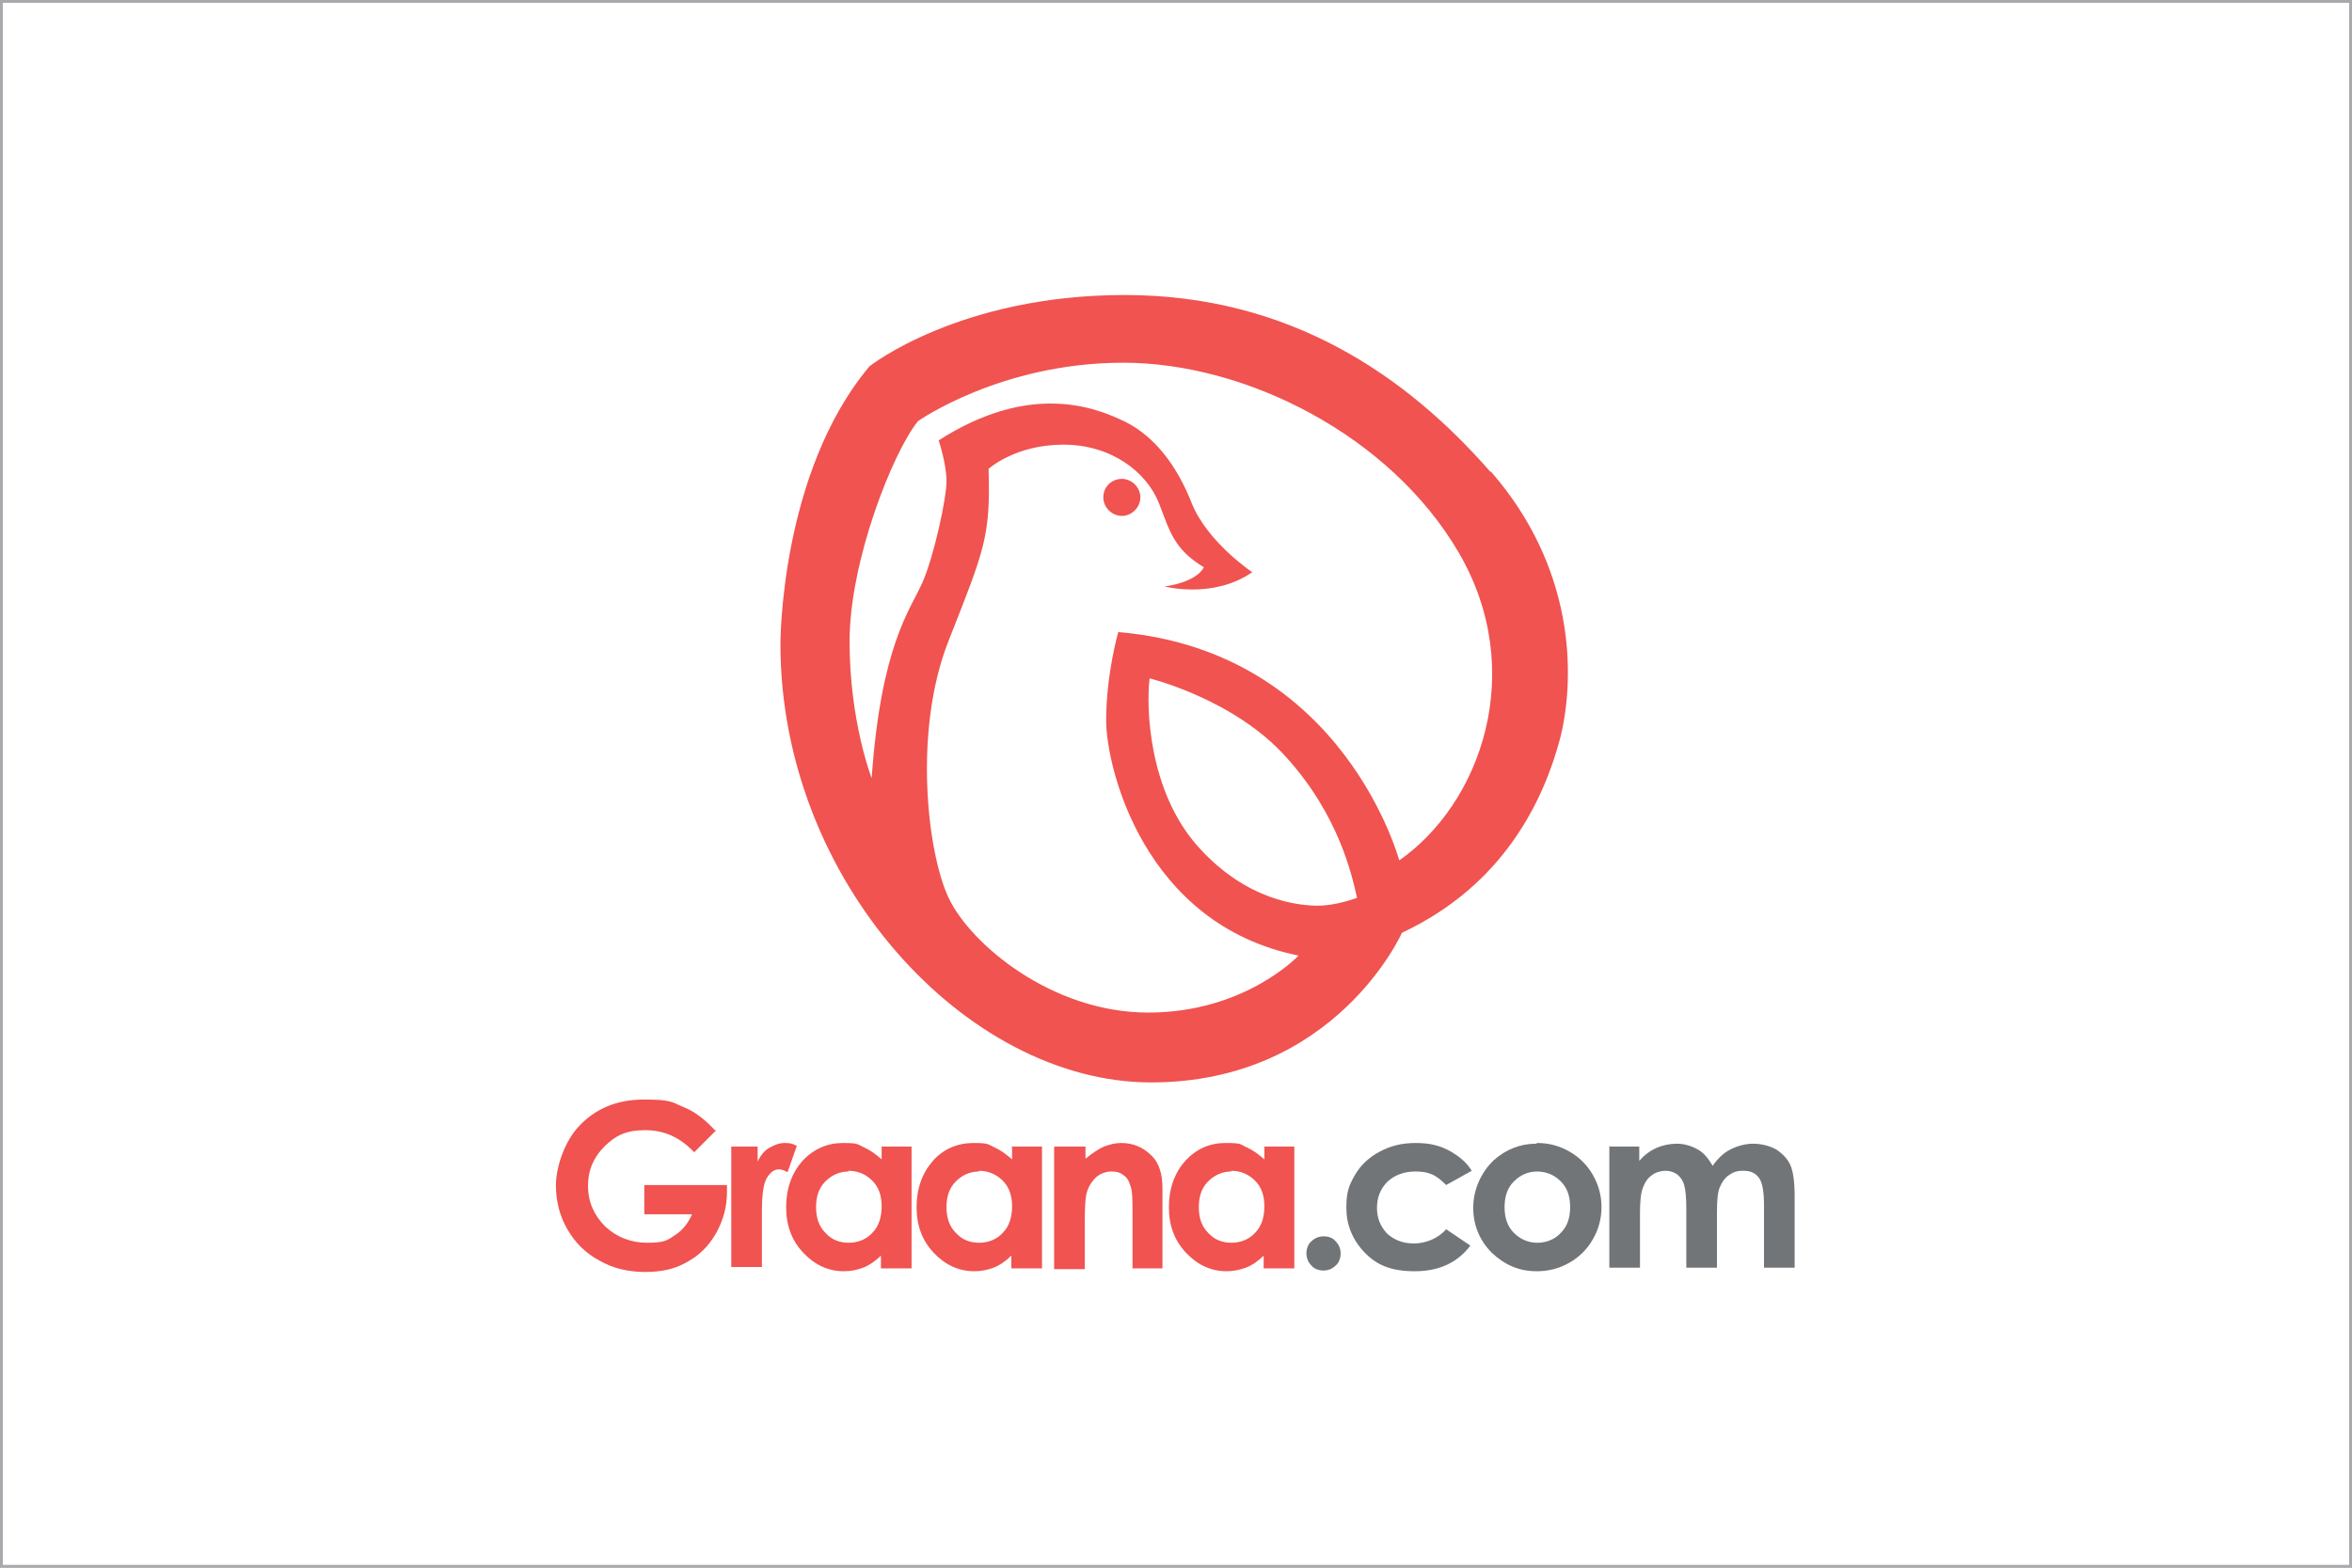 <?xml version="1.0" encoding="UTF-8"?>
<svg id="Layer_1" data-name="Layer 1" xmlns="http://www.w3.org/2000/svg" viewBox="0 0 330 220">
  <rect x="0" y="0" width="330" height="220" fill="#333333" stroke="none"/>
  <defs>
    <style>
      .cls-1 {
        fill-rule: evenodd;
      }

      .cls-1, .cls-2, .cls-3 {
        stroke-width: 0px;
      }

      .cls-1, .cls-3 {
        fill: #f05350;
      }

      .cls-2 {
        fill: #727578;
      }

      .cls-4 {
        fill: #fff;
        stroke: #a7a9ac;
        stroke-miterlimit: 10;
        stroke-width: .8px;
      }
    </style>
  </defs>
  <rect class="cls-4" width="330" height="220"/>
  <g>
    <g>
      <path class="cls-3" d="m209.1,66.2c-11.7-13.4-28.1-24.8-51.3-24.8s-35.8,10-35.8,10c-12.6,15-12.5,39-12.5,39,0,33.2,26.1,61.5,52,61.5s35.2-21,35.2-21c14.3-6.7,19.9-18.6,22.2-27.3,2.2-8.8,2-24-9.7-37.4Zm-24.1,60.9c-2.6,0-10.1-.6-17-8.4-6.9-7.8-7.2-19.6-6.7-23.5,0,0,11.9,2.9,19.2,11.1,7.4,8.2,9.2,16.6,9.9,19.7,0,0-2.9,1.1-5.5,1.1Zm11.4-6.1s-7.7-29.6-39.5-32.3c0,0-1.7,5.9-1.7,12.4s5.2,28.6,27,33c0,0-7.5,8-21.1,8s-25-9.7-28-16.1c-3-6.3-5-23.5,0-36.1,5-12.7,5.9-14.6,5.6-24.1,0,0,3.7-3.4,10.5-3.4s11.7,3.9,13.4,8.2c1.5,3.8,2,6.4,6.3,9,0,0-.7,2-5.5,2.7,0,0,6.8,1.8,12.3-2,0,0-6.3-4.2-8.5-9.7-2-5.1-5.1-9.3-9.3-11.4-4.3-2.1-13.4-5.6-26.2,2.6,0,0,1.1,3.3,1.1,5.7s-1.7,10.4-3.4,14.3c-1.7,3.8-5.8,8.8-7.1,27.4,0,0-3.1-7.9-3.1-19.2s6.1-26.6,9.6-30.9c0,0,11.6-8.2,28.8-8.2s37.5,10.2,47.1,26.7c9.6,16.5,3.2,35.2-8.6,43.3Z"/>
      <path class="cls-1" d="m154.8,69.8c0-1.5,1.2-2.6,2.6-2.6s2.6,1.2,2.6,2.6-1.2,2.6-2.6,2.6-2.6-1.2-2.6-2.6Z"/>
    </g>
    <g>
      <path class="cls-3" d="m100.5,158.6l-3.1,3.1c-2-2.1-4.2-3.1-6.9-3.1s-4.2.8-5.7,2.3c-1.5,1.5-2.3,3.3-2.3,5.5s.8,4.1,2.4,5.7c1.6,1.5,3.6,2.3,5.9,2.3s2.8-.3,3.8-1c1-.6,1.9-1.6,2.5-3h-6.7v-4.1h11.6v1c0,2-.5,3.9-1.5,5.7-1,1.8-2.4,3.2-4.1,4.1-1.7,1-3.6,1.4-5.9,1.4s-4.5-.5-6.4-1.6c-1.9-1-3.4-2.5-4.5-4.4-1.1-1.9-1.6-4-1.6-6.2s1-5.7,3-8c2.4-2.7,5.5-4,9.4-4s3.9.4,5.6,1.1c1.5.6,2.9,1.7,4.3,3.2Z"/>
      <path class="cls-3" d="m102.6,160.9h3.7v2.1c.4-.8.9-1.5,1.6-1.9.7-.4,1.4-.7,2.2-.7s1.1.1,1.7.4l-1.3,3.7c-.5-.3-.9-.4-1.2-.4-.7,0-1.2.4-1.7,1.2-.5.8-.7,2.4-.7,4.8v.8s0,6.9,0,6.9h-4.3v-17.1Z"/>
      <path class="cls-3" d="m123.6,160.9h4.3v17.1h-4.3v-1.8c-.8.8-1.7,1.4-2.5,1.7-.8.3-1.7.5-2.7.5-2.2,0-4.1-.9-5.7-2.6-1.6-1.7-2.4-3.8-2.4-6.4s.8-4.8,2.3-6.5c1.6-1.7,3.5-2.5,5.7-2.5s2,.2,2.9.6c.9.4,1.7,1,2.5,1.7v-1.9Zm-4.5,3.5c-1.3,0-2.4.5-3.3,1.4-.9.9-1.3,2.1-1.3,3.6s.4,2.7,1.3,3.6c.9,1,2,1.4,3.3,1.4s2.5-.5,3.3-1.4c.9-.9,1.3-2.2,1.3-3.7s-.4-2.7-1.3-3.6c-.9-.9-2-1.4-3.4-1.4Z"/>
      <path class="cls-3" d="m141.9,160.9h4.3v17.1h-4.3v-1.8c-.8.8-1.7,1.4-2.5,1.7-.8.3-1.7.5-2.7.5-2.2,0-4.1-.9-5.7-2.6-1.6-1.7-2.4-3.8-2.4-6.4s.8-4.8,2.3-6.5,3.5-2.5,5.7-2.5,2,.2,2.9.6c.9.4,1.7,1,2.5,1.7v-1.9Zm-4.5,3.5c-1.3,0-2.4.5-3.3,1.4-.9.9-1.3,2.1-1.3,3.6s.4,2.7,1.3,3.6c.9,1,2,1.4,3.3,1.4s2.5-.5,3.3-1.4c.9-.9,1.3-2.2,1.3-3.7s-.4-2.7-1.3-3.6c-.9-.9-2-1.4-3.4-1.4Z"/>
      <path class="cls-3" d="m148,160.9h4.3v1.7c1-.8,1.9-1.4,2.6-1.7.8-.3,1.6-.5,2.4-.5,1.7,0,3.1.6,4.3,1.8,1,1,1.5,2.5,1.5,4.5v11.3h-4.2v-7.5c0-2,0-3.4-.3-4.1-.2-.7-.5-1.2-1-1.5-.5-.4-1-.5-1.7-.5s-1.6.3-2.2.9c-.6.6-1.1,1.4-1.3,2.4-.1.5-.2,1.7-.2,3.5v6.9h-4.3v-17.1Z"/>
      <path class="cls-3" d="m177.3,160.9h4.3v17.1h-4.3v-1.8c-.8.8-1.7,1.4-2.5,1.7-.8.3-1.8.5-2.7.5-2.2,0-4.1-.9-5.7-2.6-1.6-1.7-2.4-3.8-2.4-6.4s.8-4.8,2.3-6.5c1.6-1.7,3.4-2.5,5.7-2.5s2,.2,2.9.6c.9.4,1.7,1,2.5,1.7v-1.9Zm-4.5,3.5c-1.3,0-2.4.5-3.3,1.4-.9.9-1.3,2.1-1.3,3.6s.4,2.7,1.3,3.6c.9,1,2,1.4,3.3,1.4s2.5-.5,3.3-1.4c.9-.9,1.3-2.2,1.3-3.7s-.4-2.7-1.3-3.6c-.9-.9-2-1.4-3.4-1.4Z"/>
      <path class="cls-2" d="m185.7,173.5c.7,0,1.3.2,1.7.7.5.5.7,1.1.7,1.7s-.2,1.3-.7,1.7c-.5.5-1.1.7-1.7.7s-1.3-.2-1.7-.7c-.5-.5-.7-1.1-.7-1.7s.2-1.3.7-1.7c.5-.5,1.1-.7,1.7-.7Z"/>
      <path class="cls-2" d="m206.5,164.3l-3.6,2c-.7-.7-1.3-1.2-2-1.5-.7-.3-1.4-.4-2.3-.4-1.6,0-2.9.5-3.9,1.4-1,1-1.5,2.2-1.5,3.7s.5,2.6,1.4,3.6c1,.9,2.2,1.4,3.8,1.4s3.4-.7,4.5-2l3.4,2.3c-1.8,2.4-4.4,3.6-7.8,3.6s-5.4-.9-7.1-2.7c-1.7-1.8-2.5-3.9-2.5-6.2s.4-3.2,1.2-4.6c.8-1.4,2-2.5,3.5-3.3,1.5-.8,3.1-1.2,5-1.2s3.2.3,4.6,1c1.3.7,2.5,1.6,3.3,2.9Z"/>
      <path class="cls-2" d="m215.7,160.4c1.6,0,3.1.4,4.5,1.2,1.4.8,2.5,1.9,3.3,3.3.8,1.4,1.2,2.9,1.2,4.5s-.4,3.1-1.2,4.5c-.8,1.4-1.9,2.5-3.3,3.3-1.4.8-2.9,1.2-4.6,1.2-2.5,0-4.5-.9-6.3-2.6-1.7-1.7-2.6-3.9-2.6-6.3s1-4.9,2.9-6.7c1.7-1.5,3.7-2.3,5.9-2.3Zm0,4c-1.3,0-2.4.5-3.3,1.4-.9.9-1.3,2.1-1.3,3.6s.4,2.7,1.3,3.6c.9.9,2,1.4,3.3,1.4s2.5-.5,3.3-1.4c.9-.9,1.3-2.1,1.3-3.6s-.4-2.7-1.3-3.6c-.9-.9-2-1.4-3.4-1.4Z"/>
      <path class="cls-2" d="m225.7,160.9h4.3v2c.7-.8,1.5-1.4,2.4-1.8.9-.4,1.9-.6,2.9-.6s2,.3,2.9.8c.9.5,1.5,1.3,2.1,2.3.7-1,1.5-1.8,2.5-2.3,1-.5,2.1-.8,3.2-.8s2.3.3,3.2.8c.9.6,1.6,1.3,2,2.2.4.9.6,2.4.6,4.4v10h-4.3v-8.7c0-1.9-.2-3.2-.7-3.9-.5-.7-1.2-1-2.2-1s-1.4.2-2,.6c-.6.4-1,1-1.3,1.7-.3.7-.4,1.9-.4,3.6v7.7h-4.3v-8.3c0-1.5-.1-2.6-.3-3.3-.2-.7-.6-1.2-1-1.5-.4-.3-1-.5-1.6-.5s-1.4.2-1.9.6c-.6.4-1,1-1.3,1.8s-.4,2-.4,3.6v7.6h-4.3v-17.1Z"/>
    </g>
  </g>
</svg>